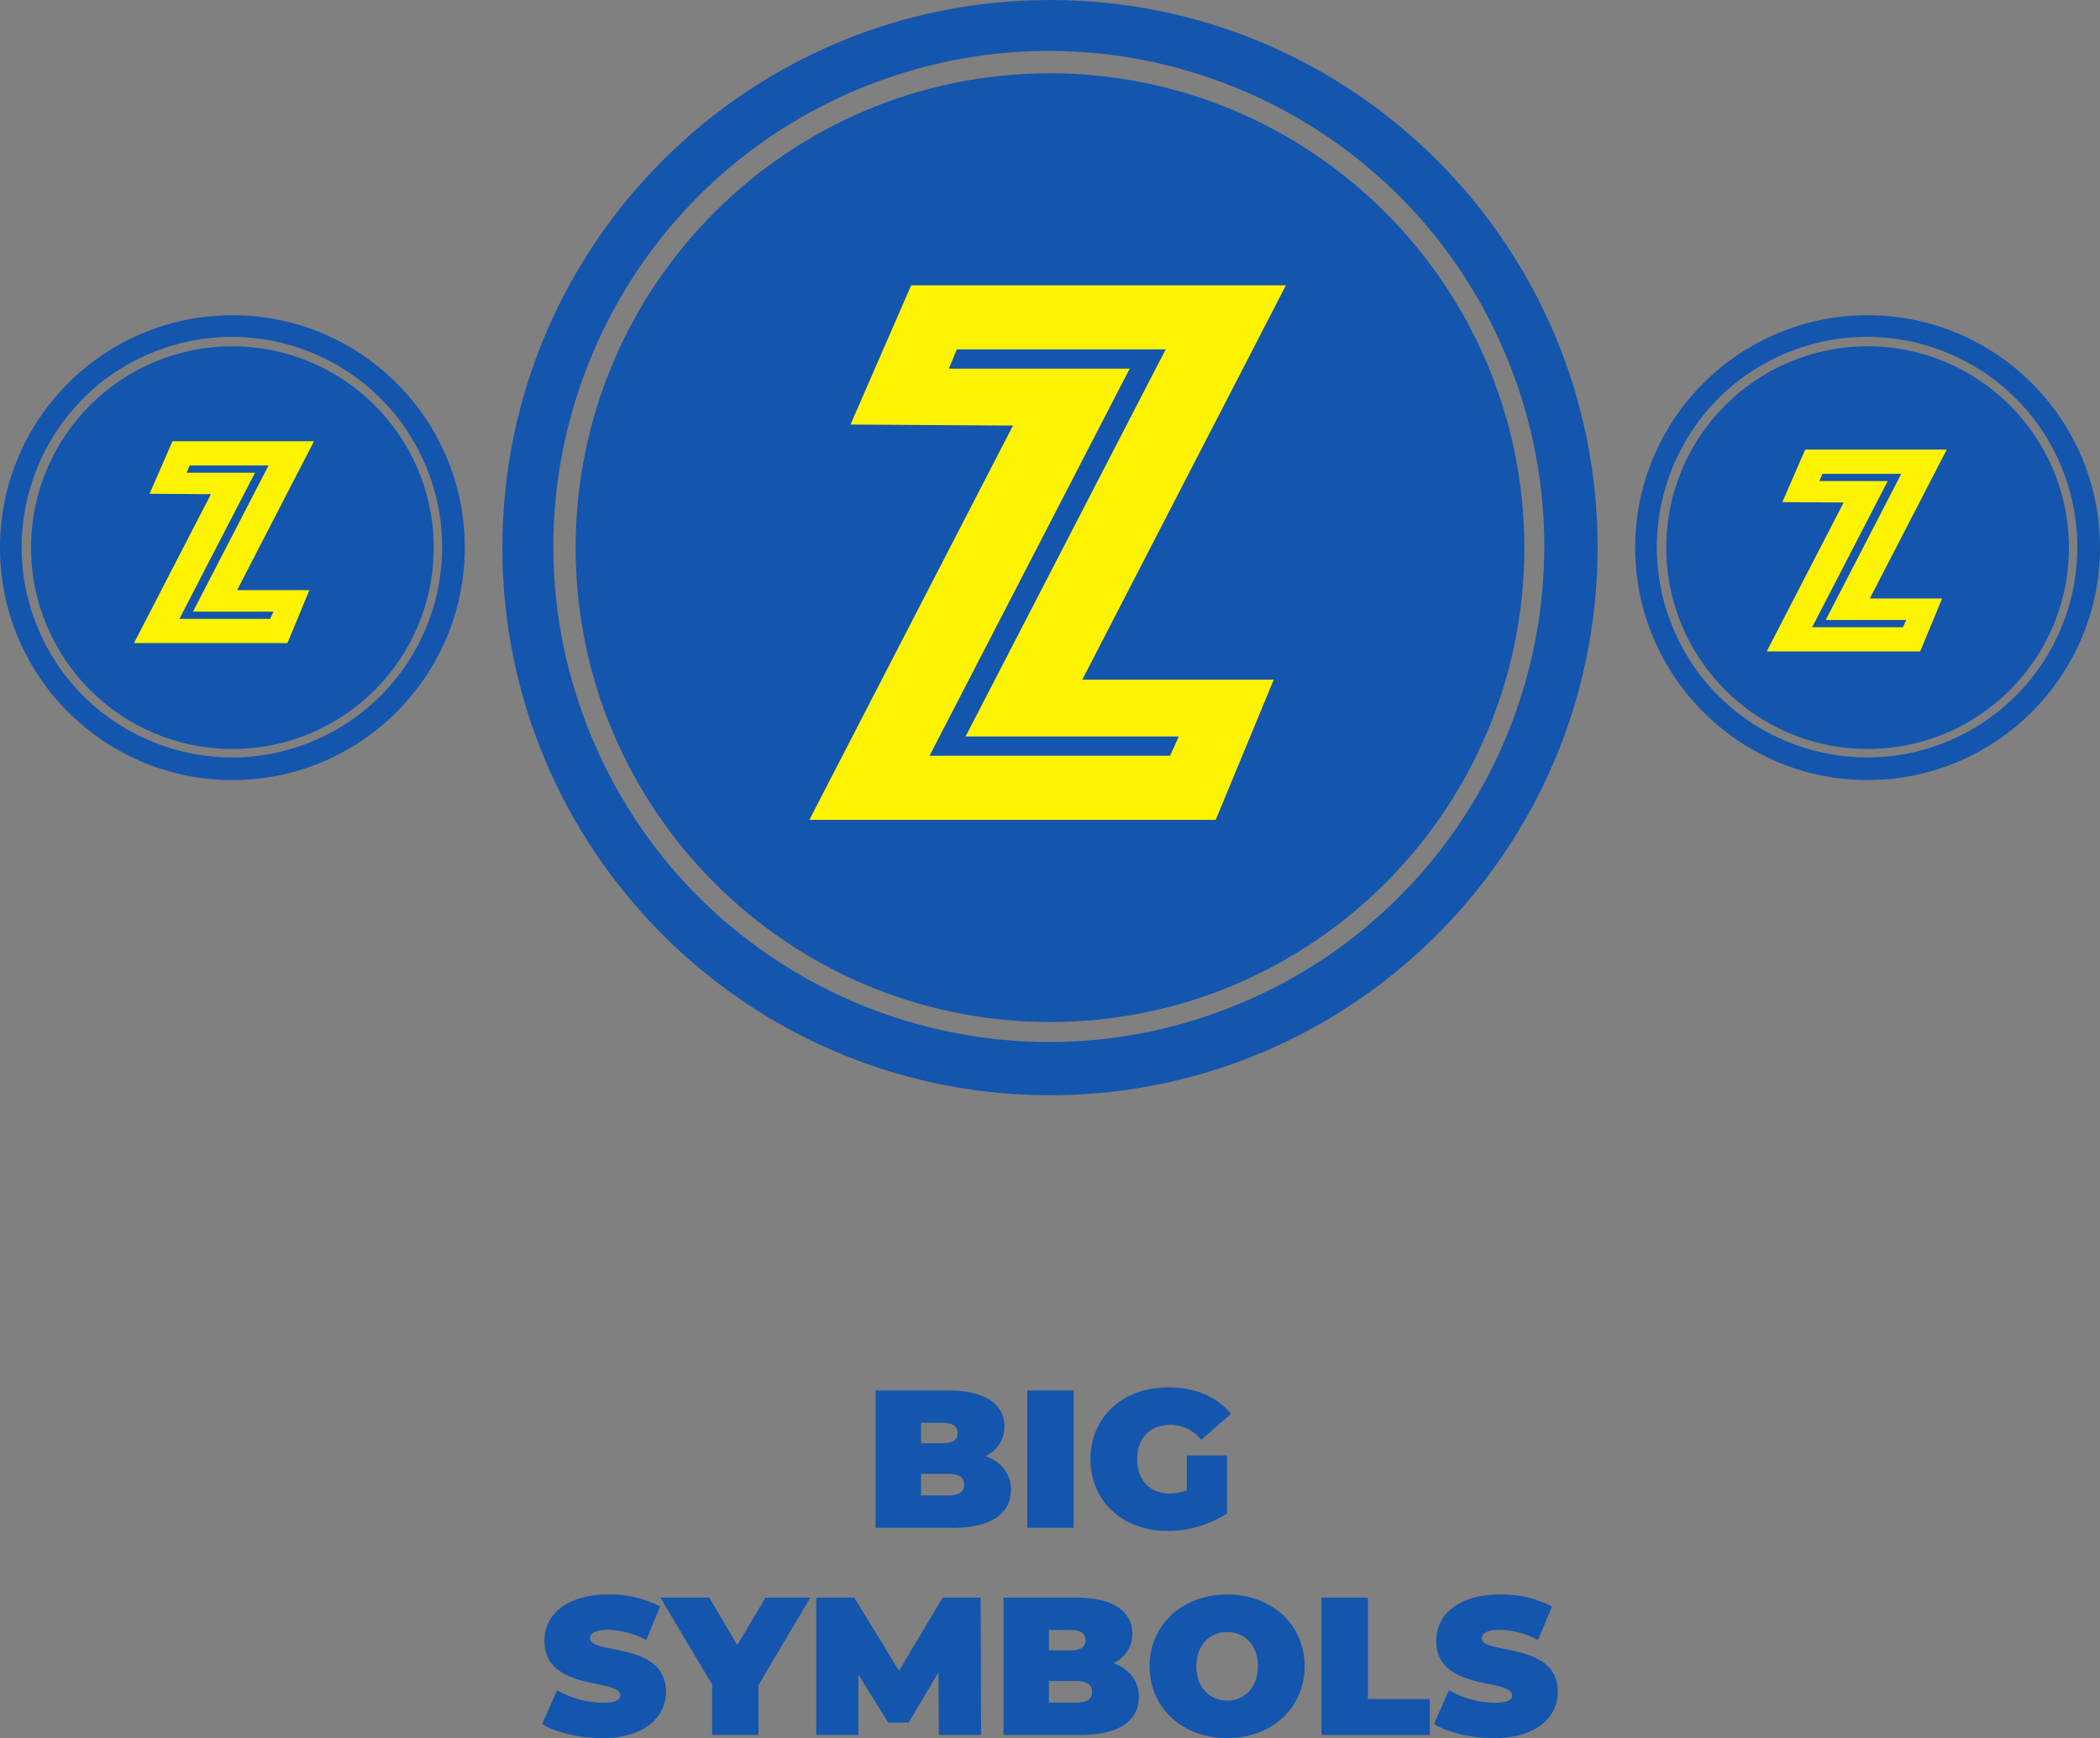 <?xml version="1.0" encoding="utf-8"?>
<svg xmlns="http://www.w3.org/2000/svg" id="Layer_1" data-name="Layer 1" viewBox="0 0 385.2 318.82">
  <rect x="0" y="0" width="385.2" height="318.82" fill="#808080" stroke="none"/>
  <defs>
    <style>
      .cls-1 {
        fill: #fff304;
        fill-rule: evenodd;
      }

      .cls-2 {
        fill: #1455ad;
      }
    </style>
  </defs>
  <path class="cls-2" d="m185.43,273.29c0,4.39-3.71,6.95-10.65,6.95h-14.18v-25.2h13.46c6.95,0,10.19,2.77,10.19,6.59.03,2.35-1.35,4.48-3.49,5.44,2.95,1.08,4.68,3.24,4.68,6.23Zm-16.49-12.31v3.74h3.96c1.91,0,2.77-.65,2.77-1.87s-.86-1.87-2.77-1.87h-3.96Zm7.92,11.34c0-1.3-.94-1.98-2.81-1.98h-5.11v3.96h5.11c1.87,0,2.81-.68,2.81-1.98Z"/>
  <path class="cls-2" d="m188.43,255.04h8.5v25.2h-8.5v-25.2Z"/>
  <path class="cls-2" d="m217.69,266.96h7.38v10.65c-3.28,2.1-7.09,3.21-10.98,3.2-8.13,0-14.07-5.44-14.07-13.17s5.94-13.17,14.25-13.17c4.97,0,8.96,1.73,11.52,4.86l-5.44,4.79c-1.36-1.74-3.44-2.77-5.65-2.77-3.74,0-6.12,2.41-6.12,6.3s2.38,6.3,6.01,6.3c1.06,0,2.12-.2,3.1-.61v-6.37Z"/>
  <path class="cls-2" d="m99.45,316.22l2.74-6.19c2.53,1.46,5.39,2.25,8.32,2.3,2.41,0,3.28-.5,3.28-1.37,0-3.17-13.93-.61-13.93-10.01,0-4.68,3.92-8.49,11.73-8.49,3.3-.06,6.56.69,9.5,2.2l-2.56,6.16c-2.16-1.17-4.56-1.81-7.02-1.87-2.48,0-3.28.72-3.28,1.58,0,3.02,13.93.5,13.93,9.79,0,4.61-3.92,8.5-11.73,8.5-4.21,0-8.46-1.04-10.98-2.59Z"/>
  <path class="cls-2" d="m139.12,309.1v9.14h-8.49v-9.25l-9.5-15.95h8.96l5.15,8.71,5.18-8.71h8.21l-9.5,16.05Z"/>
  <path class="cls-2" d="m172.21,318.24l-.07-11.48-5.47,9.21h-3.74l-5.47-8.82v11.09h-7.74v-25.2h6.98l8.21,13.43,7.99-13.43h6.98l.07,25.2h-7.74Z"/>
  <path class="cls-2" d="m208.89,311.29c0,4.39-3.71,6.95-10.65,6.95h-14.18v-25.2h13.46c6.95,0,10.19,2.77,10.19,6.59.03,2.35-1.35,4.48-3.49,5.43,2.95,1.08,4.68,3.24,4.68,6.23Zm-16.49-12.31v3.74h3.96c1.91,0,2.77-.65,2.77-1.87s-.86-1.87-2.77-1.87h-3.96Zm7.92,11.34c0-1.3-.94-1.98-2.81-1.98h-5.11v3.96h5.11c1.87,0,2.81-.68,2.81-1.98Z"/>
  <path class="cls-2" d="m210.87,305.64c0-7.63,6.01-13.17,14.22-13.17s14.22,5.54,14.22,13.17-6.01,13.17-14.22,13.17-14.22-5.54-14.22-13.17Zm19.87,0c0-3.92-2.52-6.3-5.65-6.3s-5.65,2.38-5.65,6.3,2.52,6.3,5.65,6.3c3.13,0,5.65-2.38,5.65-6.3h0Z"/>
  <path class="cls-2" d="m242.41,293.04h8.5v18.61h11.37v6.59h-19.87v-25.2Z"/>
  <path class="cls-2" d="m263.04,316.22l2.74-6.19c2.53,1.46,5.39,2.25,8.32,2.3,2.41,0,3.28-.5,3.28-1.37,0-3.17-13.93-.61-13.93-10.01,0-4.68,3.92-8.49,11.73-8.49,3.3-.06,6.56.69,9.5,2.2l-2.56,6.16c-2.16-1.17-4.56-1.81-7.02-1.87-2.48,0-3.28.72-3.28,1.58,0,3.02,13.93.5,13.93,9.79,0,4.61-3.92,8.5-11.73,8.5-4.21,0-8.46-1.04-10.98-2.59Z"/>
  <path class="cls-2" d="m192.6,13.44c-48.05,0-87.01,38.96-87.01,87.01s38.96,87.01,87.01,87.01c48.05,0,87.01-38.96,87.01-87.01h0c-.06-48.03-38.98-86.95-87.01-87.01Z"/>
  <path class="cls-2" d="m293.05,100.45C293.05,44.97,248.07,0,192.6,0s-100.45,44.97-100.45,100.45c0,54.95,44.16,99.7,99.1,100.44.03,0,.07,0,.11,0,.41,0,.82,0,1.24,0s.82,0,1.24,0c.04,0,.07,0,.11,0,54.92-.8,99.04-45.51,99.1-100.44Zm-65.19,83.45c-46.21,19.59-99.54-1.99-119.13-48.2-19.59-46.21,1.99-99.54,48.2-119.13,46.21-19.59,99.54,1.99,119.13,48.2,14.45,34.09,6.77,73.54-19.41,99.72-8.25,8.28-18.02,14.87-28.79,19.41Z"/>
  <path class="cls-2" d="m342.57,63.52c-20.39,0-36.93,16.53-36.93,36.93,0,20.39,16.53,36.93,36.93,36.93,20.39,0,36.93-16.53,36.93-36.93h0c-.02-20.38-16.54-36.9-36.93-36.93Z"/>
  <path class="cls-2" d="m385.2,100.45c0-23.54-19.09-42.63-42.63-42.63-23.54,0-42.63,19.09-42.63,42.63,0,23.32,18.74,42.31,42.06,42.63.01,0,.03,0,.05,0,.17,0,.35,0,.52,0s.35,0,.52,0c.02,0,.03,0,.05,0,23.31-.34,42.03-19.32,42.06-42.63Zm-27.67,35.42c-19.61,8.31-42.25-.85-50.56-20.46s.85-42.25,20.46-50.56,42.25.85,50.56,20.46c6.13,14.47,2.87,31.21-8.24,42.32-3.5,3.51-7.65,6.31-12.22,8.24Z"/>
  <path class="cls-2" d="m42.63,63.52c-20.39,0-36.93,16.53-36.93,36.93,0,20.39,16.53,36.93,36.93,36.93,20.39,0,36.93-16.53,36.93-36.93h0c-.02-20.38-16.54-36.9-36.93-36.93Z"/>
  <path class="cls-2" d="m85.26,100.45c0-23.54-19.09-42.63-42.63-42.63C19.09,57.82,0,76.9,0,100.45c0,23.32,18.74,42.31,42.06,42.63.01,0,.03,0,.05,0,.17,0,.35,0,.52,0s.35,0,.52,0c.02,0,.03,0,.05,0,23.31-.34,42.03-19.32,42.06-42.63Zm-27.67,35.42c-19.61,8.31-42.25-.85-50.56-20.46-8.31-19.61.85-42.25,20.46-50.56s42.25.85,50.56,20.46c6.13,14.47,2.87,31.21-8.24,42.32-3.5,3.51-7.65,6.31-12.22,8.24Z"/>
  <path class="cls-1" d="m49.57,113.52h-16.66l13.86-26.81h-12.53l.55-1.33h14.47l-13.86,26.81h14.77l-.61,1.33Zm7.18-5.27h-13.26s14.11-27.32,14.11-27.32h-25.96s-1.4,3.21-4.2,9.64l11.25.07-14.11,27.31h28.15l4.02-9.71Z"/>
  <path class="cls-1" d="m349.06,115.05h-16.66l13.86-26.81h-12.53l.55-1.33h14.47l-13.86,26.81h14.77l-.61,1.33Zm7.18-5.27h-13.26s14.11-27.32,14.11-27.32h-25.96s-1.4,3.21-4.2,9.64l11.25.07-14.11,27.31h28.15l4.02-9.71Z"/>
  <path class="cls-1" d="m214.62,138.62h-44.11l36.71-71h-33.17l1.45-3.53h38.32l-36.71,71h39.12l-1.61,3.53Zm19.02-13.95h-35.12s37.35-72.33,37.35-72.33h-68.74s-3.71,8.51-11.12,25.53l29.8.19-37.35,72.32h74.54l10.64-25.71Z"/>
</svg>
